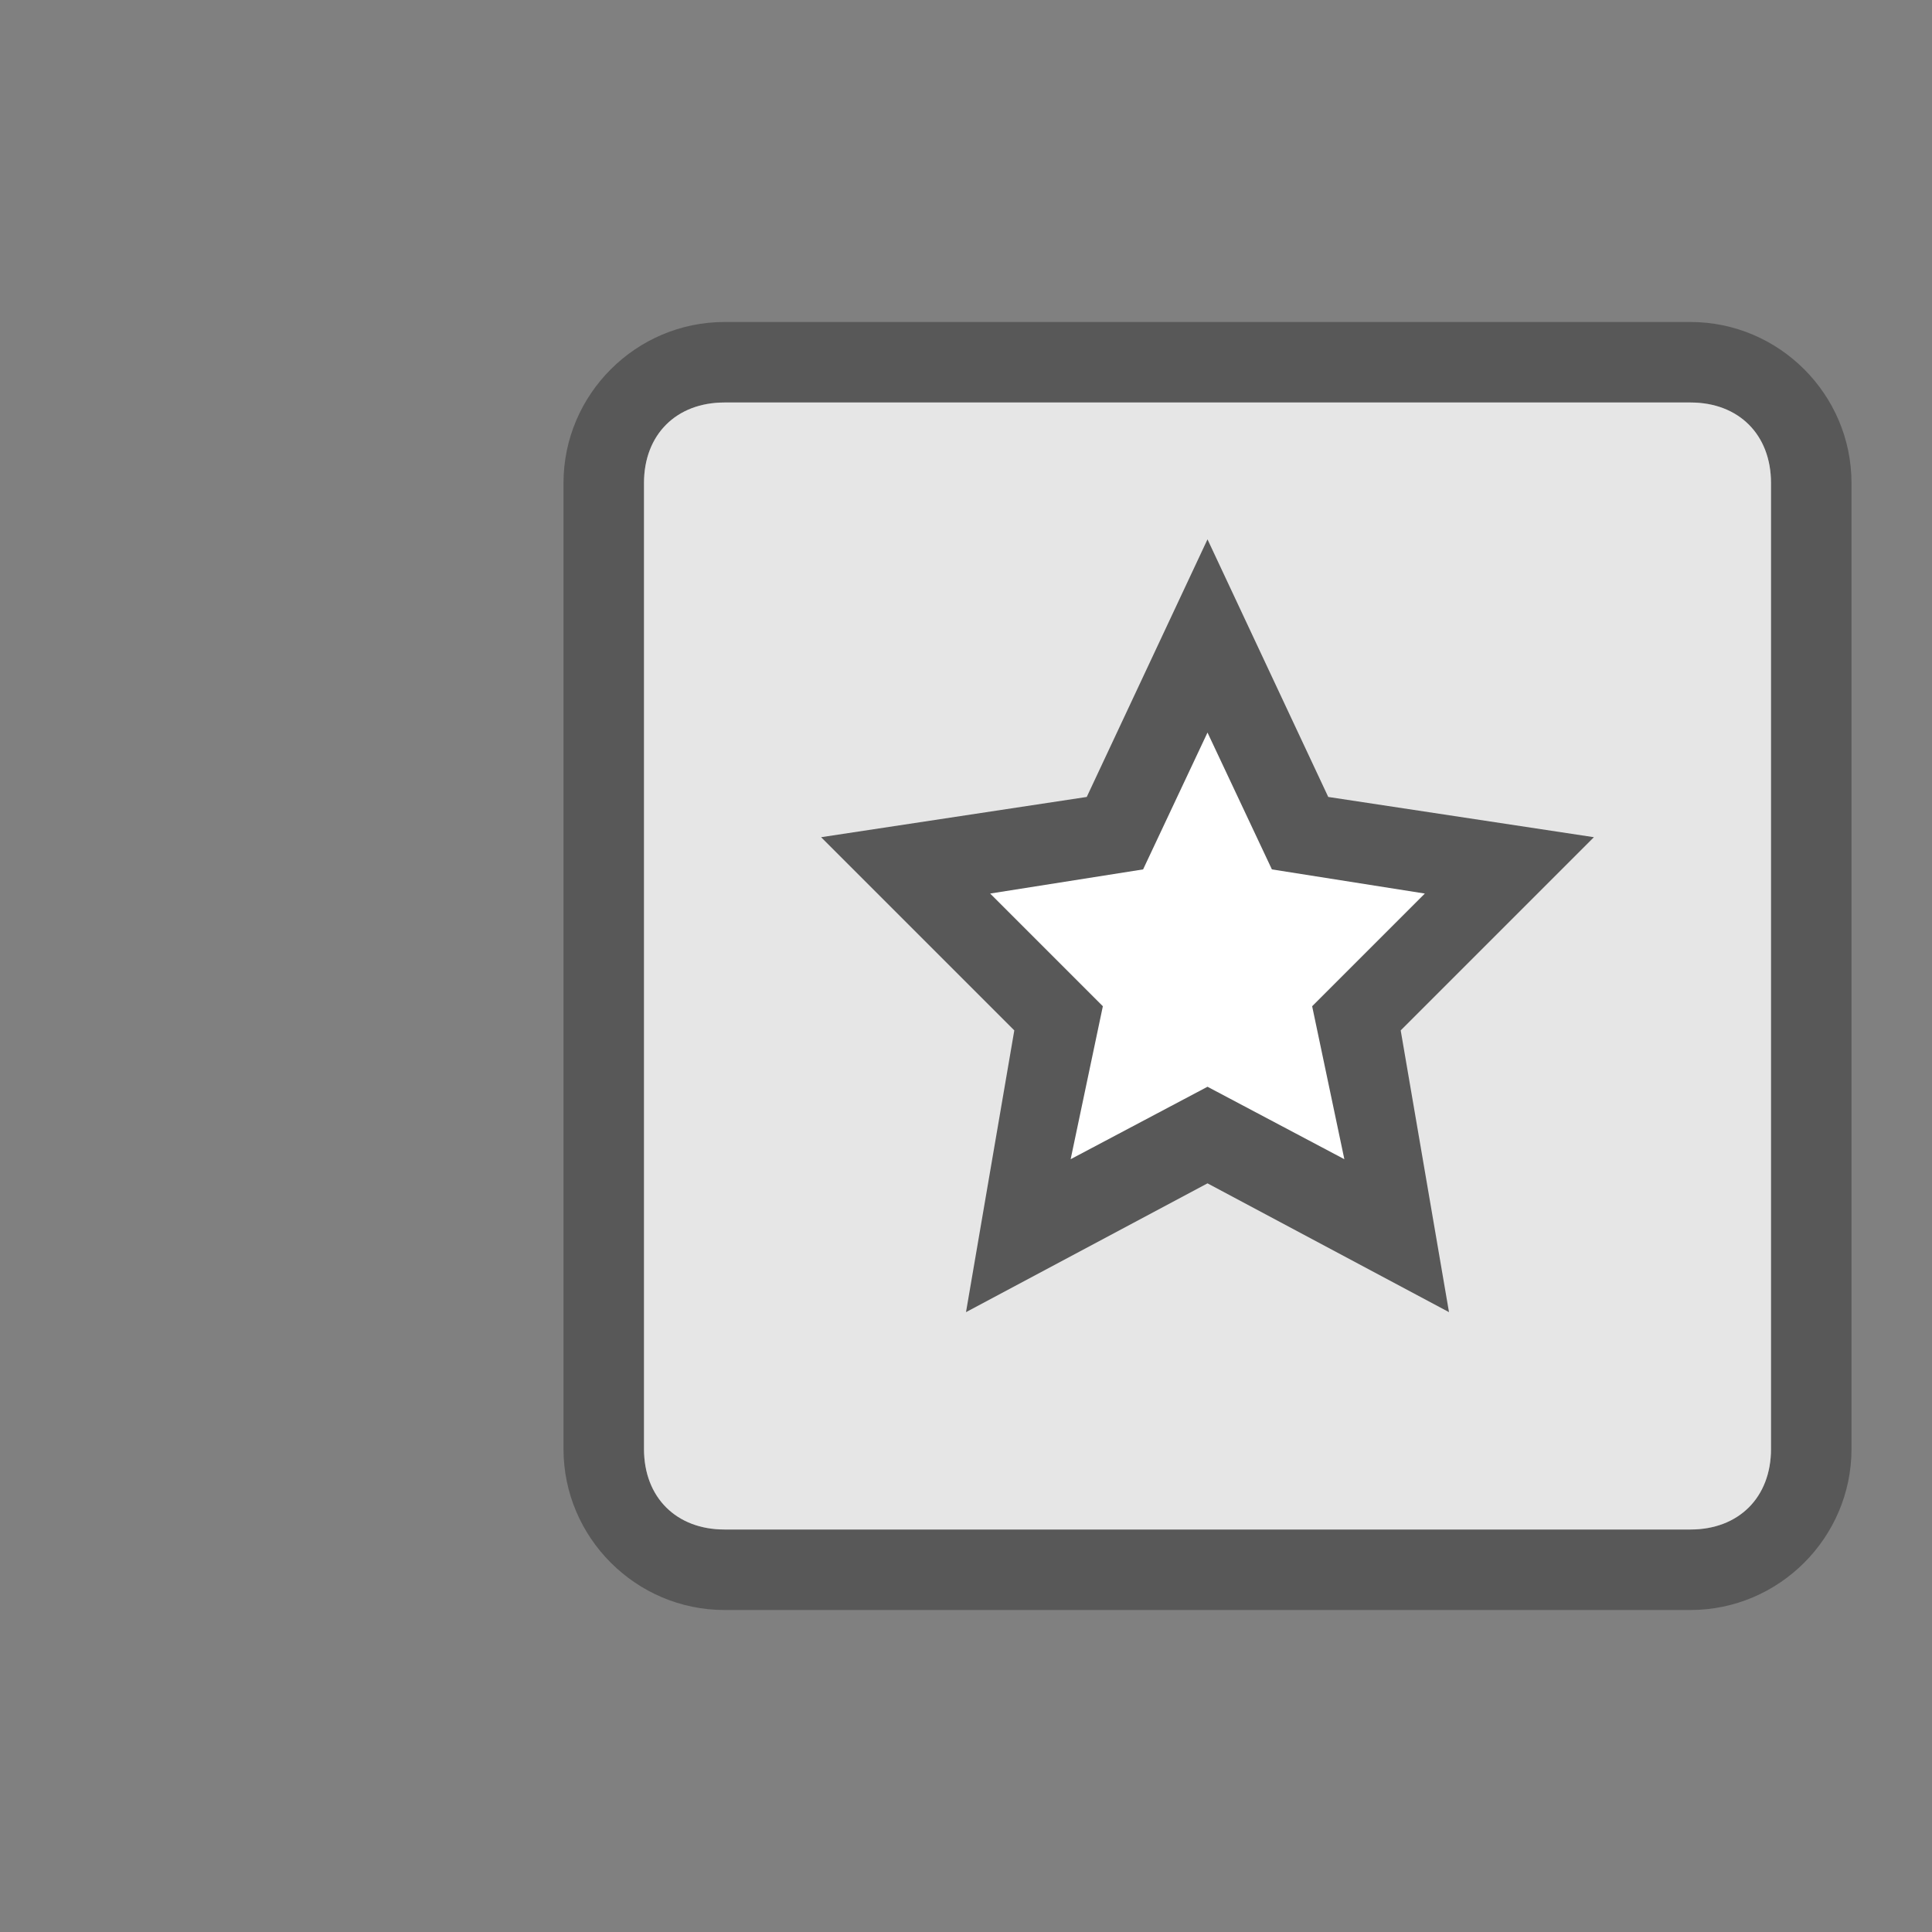 <?xml version="1.0" encoding="utf-8"?>
<!-- Generator: Adobe Illustrator 18.1.0, SVG Export Plug-In . SVG Version: 6.00 Build 0)  -->
<!DOCTYPE svg PUBLIC "-//W3C//DTD SVG 1.1//EN" "http://www.w3.org/Graphics/SVG/1.1/DTD/svg11.dtd">
<svg version="1.1" id="Calque_1" xmlns="http://www.w3.org/2000/svg" xmlns:xlink="http://www.w3.org/1999/xlink" x="0px" y="0px"
	 viewBox="0 0 24 24" enable-background="new 0 0 24 24" xml:space="preserve">
<rect x="0" y="0" width="24" height="24" fill="#808080" stroke="none"/>
<rect fill="none" width="24" height="24"/>
<path fill-rule="evenodd" clip-rule="evenodd" fill="#585858" d="M22,6c0-0.6-0.4-1-1-1H9C8.4,5,8,5.4,8,6v12c0,0.6,0.4,1,1,1h12
	c0.6,0,1-0.4,1-1V6z M21,20H9c-1.1,0-2-0.9-2-2V6c0-1.1,0.9-2,2-2h12c1.1,0,2,0.9,2,2v12C23,19.1,22.1,20,21,20z"/>
<path fill-rule="evenodd" clip-rule="evenodd" fill="#E6E6E6" d="M22,6c0-0.6-0.4-1-1-1H9C8.4,5,8,5.4,8,6v12c0,0.6,0.4,1,1,1h12
	c0.6,0,1-0.4,1-1V6z"/>
<polygon fill="#585858" points="18,16.3 15,14.7 12,16.3 12.6,12.8 10.2,10.4 13.5,9.9 15,6.7 16.5,9.9 19.8,10.4 17.4,12.8 "/>
<polygon fill="#FFFFFF" points="12.3,11.1 13.7,12.5 13.3,14.4 15,13.5 16.7,14.4 16.3,12.5 17.7,11.1 15.8,10.8 15,9.1 14.2,10.8 
	"/>
</svg>
